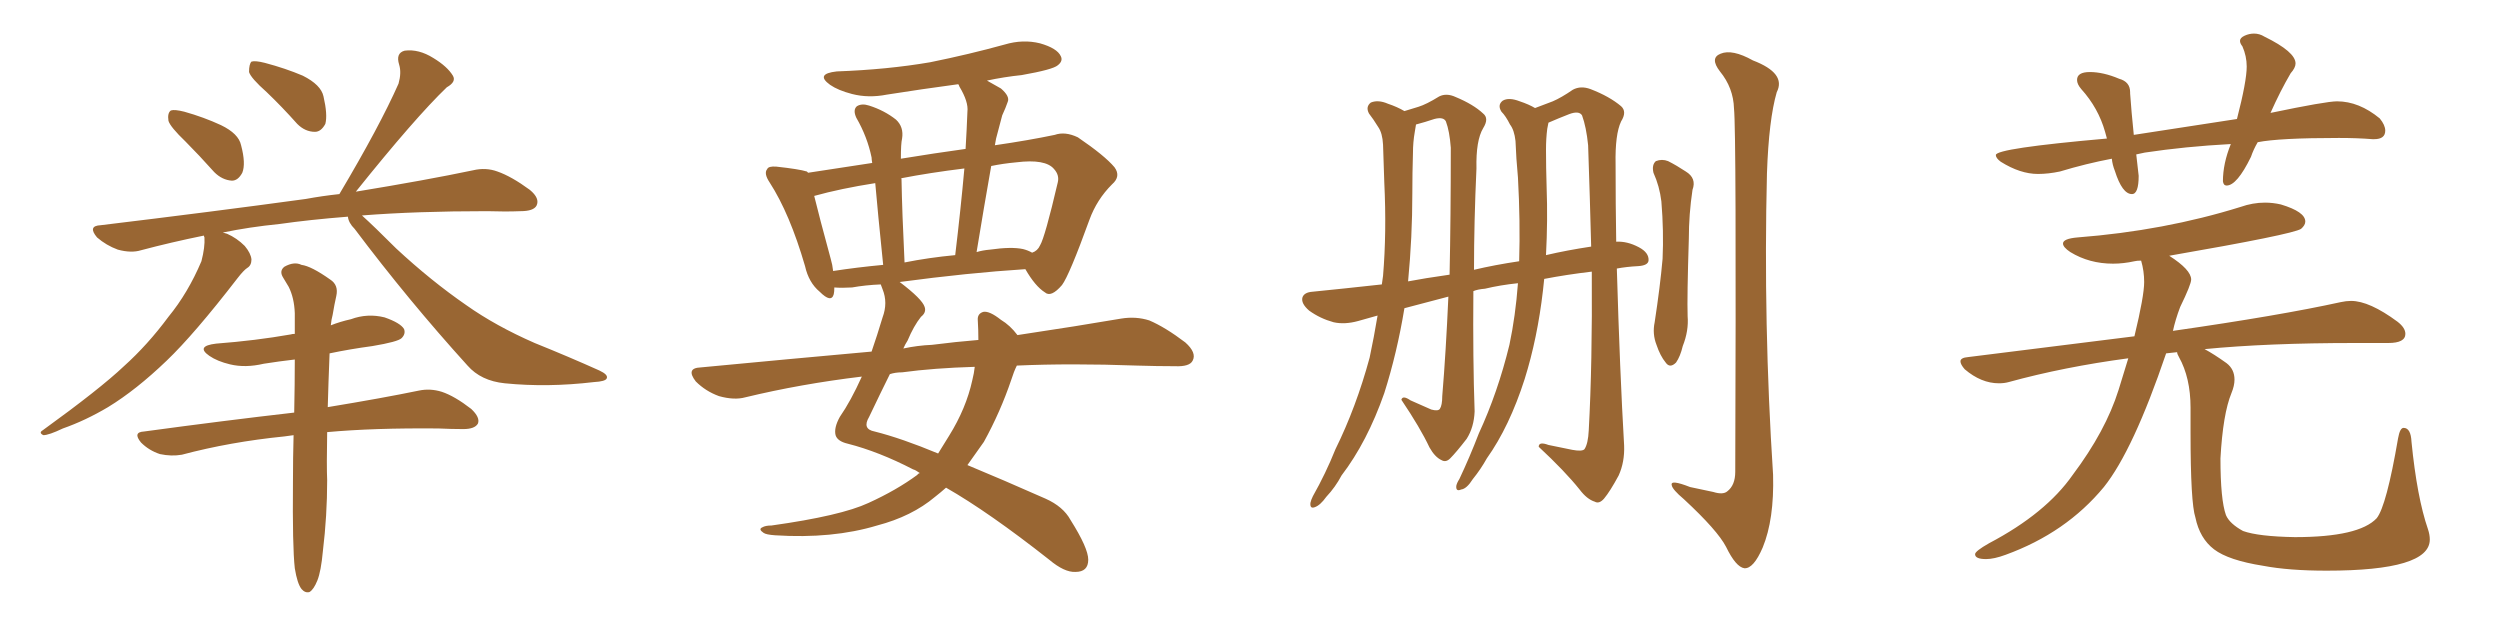 <svg xmlns="http://www.w3.org/2000/svg" xmlns:xlink="http://www.w3.org/1999/xlink" width="600" height="150"><path fill="#996633" padding="10" d="M44.53 33.98L44.53 33.98Q40.87 30.47 40.43 29.00L40.43 29.00Q40.14 27.10 41.02 26.51L41.02 26.51Q41.89 26.22 44.24 26.81L44.24 26.81Q48.93 28.13 53.03 30.03L53.03 30.03Q57.28 32.08 57.86 34.86L57.86 34.86Q59.03 39.26 58.15 41.46L58.15 41.46Q57.13 43.36 55.66 43.36L55.66 43.36Q53.32 43.21 51.42 41.31L51.42 41.31Q47.75 37.21 44.53 33.98ZM64.01 22.12L64.01 22.12Q60.21 18.75 59.77 17.29L59.77 17.29Q59.77 15.38 60.35 14.79L60.35 14.79Q61.23 14.50 63.57 15.09L63.57 15.09Q68.55 16.41 72.66 18.16L72.66 18.16Q77.05 20.36 77.64 23.14L77.64 23.14Q78.66 27.54 78.08 29.74L78.08 29.74Q77.05 31.64 75.59 31.64L75.59 31.64Q73.24 31.64 71.34 29.74L71.34 29.74Q67.68 25.63 64.01 22.12ZM83.50 52.00L83.50 52.00Q74.27 52.73 67.09 53.76L67.09 53.76Q59.77 54.49 53.47 55.81L53.47 55.81Q53.91 55.96 54.49 56.10L54.49 56.10Q56.84 57.13 58.74 59.03L58.74 59.03Q60.21 60.79 60.35 62.26L60.35 62.26Q60.35 63.72 59.33 64.31L59.33 64.31Q58.45 64.89 56.98 66.80L56.98 66.80Q46.58 80.27 39.99 86.57L39.99 86.57Q32.67 93.60 25.93 97.71L25.93 97.71Q20.51 100.93 15.09 102.83L15.09 102.83Q11.72 104.44 10.40 104.44L10.40 104.44Q9.23 103.86 10.25 103.27L10.25 103.27Q24.02 93.31 29.74 87.89L29.74 87.89Q35.45 82.76 40.43 76.03L40.43 76.03Q45.12 70.31 48.34 62.70L48.34 62.70Q49.22 59.33 49.07 56.98L49.07 56.98Q48.93 56.69 48.93 56.54L48.93 56.54Q41.02 58.15 33.84 60.06L33.84 60.06Q31.49 60.79 28.27 59.91L28.27 59.91Q25.49 58.89 23.29 56.98L23.29 56.98Q20.95 54.20 24.17 54.05L24.17 54.05Q50.83 50.83 73.39 47.75L73.39 47.75Q77.34 47.02 81.45 46.58L81.45 46.58Q91.11 30.32 95.65 20.07L95.65 20.07Q96.39 17.43 95.80 15.53L95.80 15.53Q94.92 12.74 97.12 12.16L97.12 12.16Q100.49 11.72 104.00 13.92L104.00 13.92Q107.37 15.97 108.69 18.16L108.69 18.16Q109.57 19.63 107.23 20.95L107.23 20.95Q99.61 28.27 85.40 46.00L85.40 46.00Q102.39 43.21 113.53 40.87L113.53 40.87Q116.60 40.14 119.38 41.16L119.38 41.16Q122.75 42.33 127.15 45.56L127.15 45.56Q129.64 47.61 128.76 49.37L128.76 49.37Q128.03 50.68 124.95 50.68L124.95 50.68Q121.29 50.83 116.89 50.68L116.89 50.68Q100.05 50.68 86.87 51.71L86.87 51.71Q89.65 54.20 95.07 59.62L95.07 59.62Q103.42 67.38 111.91 73.24L111.91 73.24Q118.95 78.22 128.32 82.32L128.32 82.32Q136.67 85.69 143.85 88.92L143.85 88.92Q146.04 89.94 145.61 90.82L145.61 90.82Q145.31 91.55 142.53 91.70L142.53 91.70Q131.40 93.02 121.14 91.99L121.14 91.99Q115.43 91.41 112.21 87.74L112.21 87.74Q98.00 72.07 85.11 54.93L85.11 54.93Q83.64 53.47 83.50 52.00ZM70.75 136.38L70.75 136.38L70.75 136.38Q70.17 131.25 70.31 115.72L70.31 115.72Q70.31 109.72 70.46 104.44L70.46 104.44Q69.29 104.59 68.26 104.74L68.26 104.74Q55.22 106.05 43.65 109.13L43.65 109.13Q41.16 109.57 38.38 108.98L38.38 108.98Q35.74 108.11 33.84 106.20L33.84 106.20Q31.79 103.71 34.57 103.56L34.57 103.56Q53.91 100.93 70.61 99.02L70.61 99.02Q70.75 92.14 70.75 86.28L70.75 86.28Q66.94 86.72 63.28 87.30L63.28 87.30Q58.89 88.33 55.22 87.45L55.22 87.45Q52.15 86.72 50.24 85.40L50.24 85.40Q46.88 83.06 51.86 82.47L51.86 82.47Q61.38 81.74 69.73 80.27L69.73 80.27Q70.17 80.13 70.75 80.13L70.75 80.13Q70.75 77.49 70.75 75.15L70.75 75.15Q70.61 71.48 69.29 68.85L69.29 68.85Q68.55 67.68 67.97 66.65L67.97 66.65Q66.94 65.04 68.26 64.01L68.26 64.01Q70.61 62.70 72.36 63.57L72.36 63.57Q74.71 63.87 79.25 67.09L79.25 67.09Q81.30 68.41 80.71 71.04L80.71 71.04Q80.27 72.95 79.83 75.59L79.83 75.59Q79.54 76.61 79.39 78.08L79.39 78.08Q81.59 77.20 84.23 76.61L84.23 76.61Q88.18 75.15 92.29 76.17L92.29 76.17Q96.09 77.49 96.97 78.96L96.97 78.96Q97.41 80.13 96.39 81.15L96.39 81.15Q95.51 82.03 89.36 83.06L89.36 83.06Q83.94 83.79 79.10 84.81L79.10 84.81Q78.81 91.99 78.66 97.71L78.66 97.71Q91.99 95.51 100.49 93.75L100.49 93.75Q103.27 93.16 106.05 94.04L106.05 94.04Q109.13 95.07 113.09 98.14L113.09 98.14Q115.28 100.20 114.70 101.66L114.70 101.66Q113.96 102.98 111.18 102.98L111.18 102.98Q108.40 102.98 105.18 102.83L105.18 102.83Q89.65 102.69 78.52 103.71L78.52 103.71Q78.37 111.77 78.52 115.28L78.52 115.28Q78.52 123.78 77.49 132.28L77.49 132.28Q77.05 137.11 76.17 139.31L76.17 139.31Q75.29 141.50 74.27 142.09L74.27 142.09Q73.24 142.38 72.36 141.36L72.36 141.36Q71.34 140.04 70.75 136.38ZM244.04 87.74L244.04 87.74Q243.31 89.21 242.72 91.11L242.72 91.11Q240.09 98.88 236.13 106.05L236.13 106.05Q234.08 108.98 232.18 111.62L232.18 111.62Q240.67 115.14 250.93 119.68L250.93 119.68Q255.18 121.58 256.93 124.80L256.93 124.80Q261.18 131.54 261.18 134.33L261.18 134.33Q261.18 137.26 258.11 137.26L258.11 137.26Q255.47 137.40 251.81 134.33L251.81 134.33Q237.30 122.90 227.05 117.04L227.05 117.04Q225.73 118.21 224.41 119.24L224.41 119.24Q218.85 123.93 210.50 126.12L210.50 126.12Q199.80 129.35 186.04 128.47L186.04 128.47Q183.84 128.32 183.25 127.88L183.25 127.88Q181.93 127.00 182.96 126.56L182.96 126.56Q183.69 126.12 185.16 126.12L185.16 126.12Q201.86 123.78 208.45 120.70L208.45 120.70Q215.19 117.63 220.17 113.96L220.17 113.96Q220.31 113.67 220.75 113.53L220.75 113.53Q219.73 112.79 219.14 112.65L219.14 112.65Q210.94 108.40 203.47 106.49L203.47 106.49Q200.98 105.91 200.54 104.44L200.54 104.44Q200.10 102.69 201.56 100.05L201.56 100.05Q204.20 96.24 206.84 90.38L206.84 90.38Q192.19 92.14 178.86 95.36L178.86 95.36Q176.22 96.09 172.56 95.07L172.56 95.07Q169.34 93.90 166.99 91.55L166.99 91.55Q164.50 88.33 168.16 88.18L168.16 88.18Q189.70 86.13 209.18 84.38L209.18 84.38Q210.50 80.57 211.82 76.17L211.82 76.17Q213.13 72.66 211.82 69.43L211.82 69.43Q211.52 68.70 211.38 68.26L211.38 68.26Q207.71 68.41 204.49 68.99L204.49 68.99Q202.00 69.14 200.24 68.99L200.24 68.99Q200.24 70.02 200.10 70.61L200.10 70.61Q199.51 72.80 196.73 70.02L196.73 70.02Q194.09 67.82 193.21 63.87L193.21 63.87Q189.55 51.27 184.72 43.80L184.72 43.80Q183.25 41.60 184.13 40.58L184.13 40.58Q184.42 39.84 186.33 39.99L186.33 39.99Q191.75 40.58 193.65 41.16L193.65 41.16Q193.80 41.31 193.95 41.46L193.95 41.46Q200.83 40.43 209.33 39.11L209.33 39.11Q209.18 38.23 209.18 37.79L209.18 37.79Q208.15 32.81 205.52 28.27L205.52 28.27Q204.64 26.37 205.66 25.49L205.66 25.49Q206.84 24.76 208.59 25.34L208.59 25.34Q212.26 26.51 215.04 28.71L215.04 28.71Q216.94 30.47 216.50 33.25L216.50 33.25Q216.21 34.42 216.21 38.09L216.21 38.09Q224.27 36.77 231.74 35.74L231.74 35.74Q232.03 30.91 232.18 26.81L232.18 26.81Q232.47 24.46 230.27 20.80L230.27 20.80Q230.13 20.36 229.98 20.21L229.98 20.21Q221.19 21.39 212.84 22.71L212.84 22.71Q208.45 23.58 204.49 22.56L204.49 22.56Q201.12 21.68 199.22 20.36L199.22 20.36Q195.56 17.72 200.83 17.14L200.83 17.14Q212.99 16.70 223.24 14.94L223.24 14.94Q232.62 13.04 241.11 10.69L241.11 10.69Q245.51 9.38 249.61 10.40L249.61 10.40Q253.71 11.57 254.59 13.48L254.59 13.48Q255.18 14.65 253.86 15.67L253.86 15.67Q252.69 16.70 245.21 18.02L245.21 18.02Q240.97 18.46 236.87 19.34L236.87 19.34Q238.48 20.21 240.23 21.24L240.23 21.24Q242.43 23.14 241.85 24.46L241.85 24.46Q241.41 25.78 240.53 27.69L240.53 27.69Q239.94 30.03 239.06 33.25L239.06 33.25Q238.92 33.98 238.77 34.86L238.77 34.86Q246.83 33.69 253.13 32.37L253.13 32.37Q255.62 31.49 258.69 32.96L258.69 32.96Q265.14 37.35 267.48 40.14L267.48 40.14Q269.09 42.33 266.89 44.24L266.89 44.24Q263.23 47.90 261.47 52.73L261.47 52.73L261.47 52.73Q256.64 66.06 254.88 68.41L254.88 68.41Q252.25 71.48 250.78 70.17L250.78 70.17Q248.44 68.70 246.09 64.60L246.09 64.60Q232.32 65.48 215.92 67.68L215.92 67.68Q221.34 71.78 221.92 73.68L221.92 73.68Q222.36 75 221.04 76.03L221.04 76.03Q219.29 78.22 217.82 81.74L217.82 81.74Q217.24 82.62 216.80 83.64L216.80 83.64Q220.17 82.91 223.68 82.76L223.68 82.76Q229.39 82.03 234.81 81.59L234.81 81.59Q234.81 79.10 234.67 76.90L234.67 76.90Q234.52 75.29 235.99 74.85L235.99 74.85Q237.45 74.56 240.23 76.76L240.23 76.76Q242.43 78.08 244.19 80.42L244.19 80.42Q258.84 78.22 269.09 76.46L269.09 76.46Q272.61 75.88 275.83 76.90L275.83 76.90Q279.64 78.52 284.47 82.18L284.47 82.18Q287.26 84.67 286.23 86.57L286.23 86.57Q285.50 88.04 281.98 87.89L281.98 87.89Q277.73 87.89 272.90 87.74L272.90 87.74Q256.93 87.16 244.04 87.74ZM216.50 89.36L216.50 89.36Q214.89 89.36 213.57 89.79L213.57 89.79Q211.38 94.19 208.59 100.05L208.59 100.05Q206.84 102.98 209.91 103.56L209.91 103.56Q216.36 105.18 225.15 108.84L225.15 108.84Q226.46 106.79 227.78 104.59L227.78 104.59Q231.88 98.00 233.35 91.26L233.35 91.26Q233.79 89.50 233.94 88.04L233.94 88.04Q224.12 88.33 216.50 89.36ZM245.51 59.77L245.51 59.77Q246.68 60.06 247.71 60.64L247.71 60.64Q249.02 60.21 249.61 58.89L249.61 58.89Q250.78 56.98 253.86 43.80L253.86 43.80Q254.30 42.04 252.98 40.58L252.98 40.58Q250.93 38.09 243.90 38.96L243.90 38.96Q240.67 39.26 237.89 39.84L237.89 39.84Q236.13 49.80 234.38 60.50L234.38 60.50Q235.84 60.06 237.60 59.91L237.60 59.91Q242.72 59.18 245.51 59.77ZM217.09 62.99L217.09 62.99Q222.95 61.82 229.25 61.23L229.25 61.23Q230.57 50.24 231.45 40.43L231.45 40.43Q223.10 41.46 216.36 42.77L216.36 42.77Q216.21 42.77 216.36 42.92L216.36 42.92Q216.50 50.98 217.09 62.99ZM199.95 65.04L199.95 65.04L199.95 65.04Q205.66 64.16 211.96 63.57L211.96 63.57Q210.64 50.68 210.06 43.95L210.06 43.95Q201.71 45.26 195.41 47.02L195.41 47.02Q196.58 51.86 199.37 62.11L199.37 62.11Q199.80 63.57 199.95 65.04ZM396.83 41.46L396.83 41.46Q396.39 39.55 397.41 38.67L397.41 38.67Q398.88 38.09 400.34 38.67L400.34 38.67Q402.39 39.70 404.59 41.16L404.59 41.16Q407.23 42.77 406.20 45.56L406.20 45.56Q405.32 51.42 405.32 57.28L405.32 57.28Q404.88 71.34 405.03 75.88L405.03 75.88Q405.32 79.39 403.86 83.06L403.86 83.06Q403.27 85.55 402.25 87.01L402.25 87.01Q400.78 88.48 399.76 87.01L399.76 87.01Q398.44 85.40 397.56 82.76L397.56 82.76Q396.53 80.13 397.12 77.34L397.12 77.34Q398.44 68.70 399.02 62.11L399.02 62.11Q399.32 55.52 398.73 48.34L398.73 48.34Q398.29 44.68 396.83 41.46ZM416.16 26.07L416.16 26.07Q416.02 21.09 412.79 17.14L412.79 17.14Q410.30 13.92 412.94 12.89L412.94 12.89Q415.72 11.72 420.70 14.50L420.70 14.50Q428.76 17.58 426.42 22.12L426.42 22.12Q424.51 28.71 424.07 41.60L424.07 41.60Q423.19 77.78 425.54 113.96L425.54 113.96Q425.83 124.66 423.05 131.40L423.05 131.40Q420.85 136.52 418.65 136.38L418.65 136.38Q416.60 136.08 414.26 131.25L414.26 131.25Q412.21 127.29 404.15 119.82L404.15 119.82Q401.37 117.48 401.22 116.46L401.22 116.46Q400.78 114.99 405.62 116.89L405.62 116.89Q408.40 117.48 411.18 118.07L411.18 118.07Q413.53 118.80 414.55 117.92L414.55 117.92Q416.46 116.46 416.46 113.23L416.46 113.23Q416.75 31.49 416.16 26.07ZM377.34 107.96L377.34 107.96Q379.69 108.40 380.27 107.81L380.27 107.81Q381.15 106.49 381.30 103.27L381.30 103.27Q382.18 87.30 382.03 65.19L382.03 65.19Q375.88 65.92 370.61 66.94L370.61 66.94Q370.46 68.26 370.31 69.73L370.31 69.73Q368.99 81.15 365.92 90.97L365.92 90.97Q362.26 102.39 356.84 110.01L356.84 110.01Q355.37 112.65 353.47 114.99L353.47 114.99Q352.00 117.33 350.68 117.48L350.68 117.48Q349.37 118.07 349.51 116.60L349.51 116.60Q349.66 115.87 350.24 114.99L350.24 114.99Q352.73 109.72 354.93 104.00L354.93 104.00Q359.47 94.19 362.26 82.76L362.26 82.76Q363.72 75.88 364.31 67.97L364.31 67.97Q360.06 68.41 356.40 69.29L356.40 69.29Q354.64 69.43 353.61 69.87L353.61 69.87Q353.47 86.28 353.91 98.73L353.91 98.73Q353.76 102.54 352.00 105.32L352.00 105.32Q349.51 108.54 348.05 110.01L348.05 110.01Q347.02 111.04 346.00 110.45L346.00 110.45Q344.38 109.72 343.07 107.37L343.07 107.37Q340.87 102.69 336.33 95.95L336.33 95.95Q336.62 94.78 338.53 96.09L338.53 96.09Q341.16 97.27 343.51 98.29L343.51 98.29Q345.12 98.73 345.56 98.14L345.56 98.14Q346.14 97.27 346.14 95.07L346.14 95.07Q347.02 84.52 347.61 71.19L347.61 71.19Q342.48 72.51 337.06 73.97L337.06 73.97Q335.30 84.67 332.23 94.34L332.23 94.34Q328.13 106.05 321.97 114.11L321.97 114.11Q320.51 116.89 318.31 119.24L318.31 119.24Q316.85 121.29 315.53 121.73L315.53 121.73Q314.36 122.17 314.50 120.70L314.50 120.70Q314.65 119.97 315.09 119.09L315.09 119.09Q318.16 113.67 320.51 107.81L320.51 107.81Q325.49 97.71 328.71 85.84L328.71 85.84Q329.74 81.01 330.62 75.73L330.62 75.73Q328.13 76.46 325.93 77.05L325.93 77.05Q322.71 77.93 320.07 77.34L320.07 77.34Q316.85 76.46 314.21 74.56L314.21 74.56Q312.16 72.80 312.60 71.34L312.60 71.34Q313.04 70.17 314.94 70.02L314.94 70.02Q322.27 69.29 331.64 68.26L331.64 68.26Q331.79 67.24 331.93 66.21L331.93 66.21Q332.81 55.81 332.23 43.80L332.23 43.80Q332.08 38.82 331.93 34.72L331.93 34.72Q331.79 31.93 330.76 30.47L330.76 30.47Q329.59 28.56 328.56 27.25L328.56 27.25Q327.69 25.63 329.00 24.61L329.00 24.61Q330.76 23.88 333.11 24.90L333.11 24.90Q335.30 25.63 337.06 26.66L337.06 26.66Q338.96 26.07 340.43 25.63L340.43 25.63Q342.33 25.05 345.41 23.14L345.41 23.14Q347.17 22.27 349.37 23.29L349.37 23.29Q353.61 25.05 355.96 27.25L355.96 27.25Q357.42 28.42 355.96 30.76L355.96 30.76Q354.20 33.69 354.35 40.43L354.35 40.43Q353.76 53.32 353.76 64.75L353.76 64.75Q358.74 63.57 364.60 62.70L364.60 62.70Q364.89 53.17 364.31 42.63L364.31 42.63Q363.87 37.94 363.72 33.84L363.72 33.84Q363.43 31.20 362.40 29.88L362.40 29.88Q361.38 27.83 360.35 26.81L360.35 26.81Q359.33 25.20 360.64 24.17L360.64 24.17Q362.11 23.29 364.75 24.32L364.75 24.32Q366.94 25.05 368.41 25.93L368.41 25.93Q371.19 24.90 372.66 24.32L372.66 24.32Q374.71 23.44 377.49 21.53L377.49 21.53Q379.39 20.51 381.74 21.39L381.74 21.39Q386.28 23.14 389.06 25.49L389.06 25.49Q390.53 26.81 389.06 29.15L389.06 29.15Q387.60 32.23 387.74 39.40L387.74 39.40Q387.74 49.07 387.89 58.01L387.89 58.01Q390.53 57.86 393.31 59.33L393.31 59.33Q395.80 60.64 395.65 62.55L395.65 62.55Q395.51 63.72 393.16 63.87L393.16 63.87Q390.38 64.01 388.04 64.45L388.04 64.45Q388.77 89.36 389.79 106.93L389.79 106.93Q389.94 110.89 388.48 114.11L388.48 114.11Q386.43 117.92 384.96 119.68L384.96 119.68Q383.79 121.00 382.76 120.41L382.76 120.41Q380.86 119.82 379.10 117.48L379.10 117.48Q375.59 113.09 369.29 107.23L369.29 107.23Q369.29 105.91 371.63 106.79L371.63 106.79Q374.56 107.37 377.34 107.96ZM381.15 34.86L381.15 34.86Q380.71 30.47 379.69 27.69L379.69 27.69Q378.96 26.51 376.61 27.39L376.61 27.39Q373.97 28.42 371.63 29.44L371.63 29.44Q371.48 30.03 371.34 30.91L371.34 30.91Q371.04 33.25 371.04 35.89L371.04 35.89Q371.04 40.14 371.19 44.97L371.19 44.97Q371.48 52.88 371.04 61.23L371.04 61.23Q376.03 60.06 381.88 59.18L381.88 59.18Q381.59 47.75 381.15 34.86ZM348.19 35.45L348.19 35.45L348.19 35.45Q347.90 31.49 347.02 29.15L347.02 29.15Q346.44 27.98 344.24 28.56L344.24 28.56Q342.04 29.30 339.84 29.88L339.84 29.88Q339.70 30.62 339.55 31.64L339.55 31.64Q339.11 34.13 339.11 36.77L339.11 36.77Q338.96 41.46 338.96 46.44L338.96 46.44Q338.96 56.84 337.94 67.53L337.94 67.53Q341.75 66.80 347.90 65.92L347.90 65.92Q348.19 52.15 348.19 35.45ZM511.67 46.58L511.67 46.58Q513.28 46.58 513.28 42.19L513.28 42.19L512.70 37.06L514.75 36.62Q524.41 35.16 535.40 34.57L535.40 34.57Q533.50 39.26 533.50 43.51L533.50 43.51Q533.64 44.53 534.38 44.53L534.38 44.53Q536.87 44.53 540.23 37.65L540.23 37.65Q540.82 35.89 541.85 34.13L541.85 34.13Q546.97 33.11 561.33 33.11L561.33 33.11Q565.72 33.11 569.38 33.40L569.38 33.40L569.82 33.40Q572.46 33.40 572.46 31.35L572.46 31.35Q572.46 30.03 571.14 28.42L571.14 28.42Q566.16 24.32 560.89 24.32L560.89 24.32Q558.25 24.32 544.92 27.10L544.92 27.10Q547.27 21.83 549.76 17.58L549.76 17.58Q550.93 16.26 550.93 15.23L550.93 15.23Q550.93 12.45 543.46 8.79L543.46 8.79Q542.29 8.06 540.97 8.06L540.97 8.06Q539.79 8.06 538.70 8.57Q537.60 9.08 537.60 9.81L537.60 9.81Q537.60 10.40 538.18 11.13L538.18 11.13Q539.21 13.48 539.21 15.97L539.21 15.97Q539.21 19.48 536.87 28.56L536.87 28.56L512.11 32.37Q511.52 26.66 511.23 22.41L511.23 22.41L511.23 22.12Q511.23 19.63 508.59 18.90L508.59 18.90Q504.79 17.29 501.56 17.29L501.56 17.29Q498.49 17.29 498.49 19.19L498.49 19.19Q498.49 20.21 499.51 21.39L499.51 21.39Q503.61 25.93 505.22 31.64L505.22 31.64L505.66 33.25Q479.00 35.60 479.00 37.21L479.00 37.21Q479.00 37.94 480.18 38.82L480.18 38.82Q484.86 41.75 489.11 41.75L489.11 41.75Q491.60 41.75 494.38 41.16L494.38 41.16Q500.68 39.26 506.84 38.09L506.84 38.09Q506.98 39.55 507.57 41.02L507.57 41.02Q509.33 46.58 511.67 46.58ZM558.40 136.96L558.40 136.96Q583.15 136.96 583.15 129.49L583.15 129.49Q583.15 128.32 582.71 127.00L582.71 127.00Q580.08 119.38 578.76 106.05L578.76 106.05Q578.61 102.69 576.86 102.69L576.86 102.69Q575.98 102.69 575.54 105.18L575.54 105.18Q572.75 121.44 570.41 124.37L570.41 124.37Q566.16 128.91 550.78 128.91L550.78 128.91Q541.99 128.76 538.33 127.44L538.33 127.44Q535.11 125.68 534.23 123.63L534.23 123.63Q532.91 119.97 532.91 110.01L532.91 110.01Q533.50 99.32 535.55 94.34L535.55 94.34Q536.28 92.58 536.28 91.11L536.28 91.11Q536.28 88.62 534.38 87.16L534.38 87.16Q531.30 84.96 529.10 83.79L529.10 83.79Q544.19 82.32 565.14 82.32L565.14 82.32L573.19 82.32Q577.29 82.32 577.29 80.13L577.29 80.13Q577.29 78.66 575.39 77.20L575.39 77.20Q568.65 72.22 564.26 72.22L564.26 72.22Q563.09 72.22 561.77 72.51L561.77 72.51Q547.12 75.73 521.63 79.39L521.63 79.39Q521.48 79.39 521.48 79.54L521.48 79.54Q522.07 76.76 523.24 73.68L523.24 73.68Q525.88 68.26 525.88 67.09L525.88 67.09Q525.88 64.75 520.61 61.38L520.61 61.38Q550.20 56.25 552.25 54.93L552.25 54.93Q553.27 54.05 553.27 53.17L553.27 53.17Q553.27 50.83 547.41 49.07L547.41 49.07Q545.51 48.63 543.60 48.63L543.60 48.63Q540.67 48.63 537.74 49.66L537.74 49.66Q519.43 55.37 498.63 56.98L498.63 56.98Q495.12 57.28 495.12 58.45L495.12 58.45Q495.12 59.33 496.88 60.50L496.88 60.50Q501.42 63.28 507.13 63.28L507.13 63.28Q509.62 63.28 512.26 62.70L512.26 62.70Q512.84 62.55 513.87 62.55L513.87 62.55Q514.60 65.04 514.60 67.68L514.60 67.68Q514.60 71.04 512.26 80.71L512.26 80.71L472.41 85.69Q470.51 85.84 470.51 86.72L470.51 86.72Q470.51 87.45 471.53 88.62L471.53 88.62Q475.49 91.99 479.74 91.99L479.74 91.99Q481.05 91.99 482.08 91.70L482.08 91.70Q495.41 88.04 510.79 85.99L510.79 85.99L508.45 93.60Q505.37 103.42 497.46 113.96L497.46 113.96Q491.02 123.19 477.39 130.37L477.39 130.37Q474.02 132.28 474.02 133.01L474.02 133.01Q474.02 134.18 476.66 134.18L476.66 134.18Q478.56 134.18 481.35 133.15L481.35 133.15Q495.85 127.88 504.93 116.89L504.93 116.89Q511.96 108.11 519.87 84.81L519.87 84.81L522.51 84.52Q522.51 84.96 522.95 85.69L522.95 85.69Q525.73 90.67 525.73 97.85L525.73 97.85L525.73 103.86Q525.73 120.70 526.90 124.22L526.90 124.22Q527.93 129.20 531.37 131.84Q534.81 134.47 543.16 135.79L543.16 135.79Q549.32 136.96 558.40 136.96Z"/></svg>
